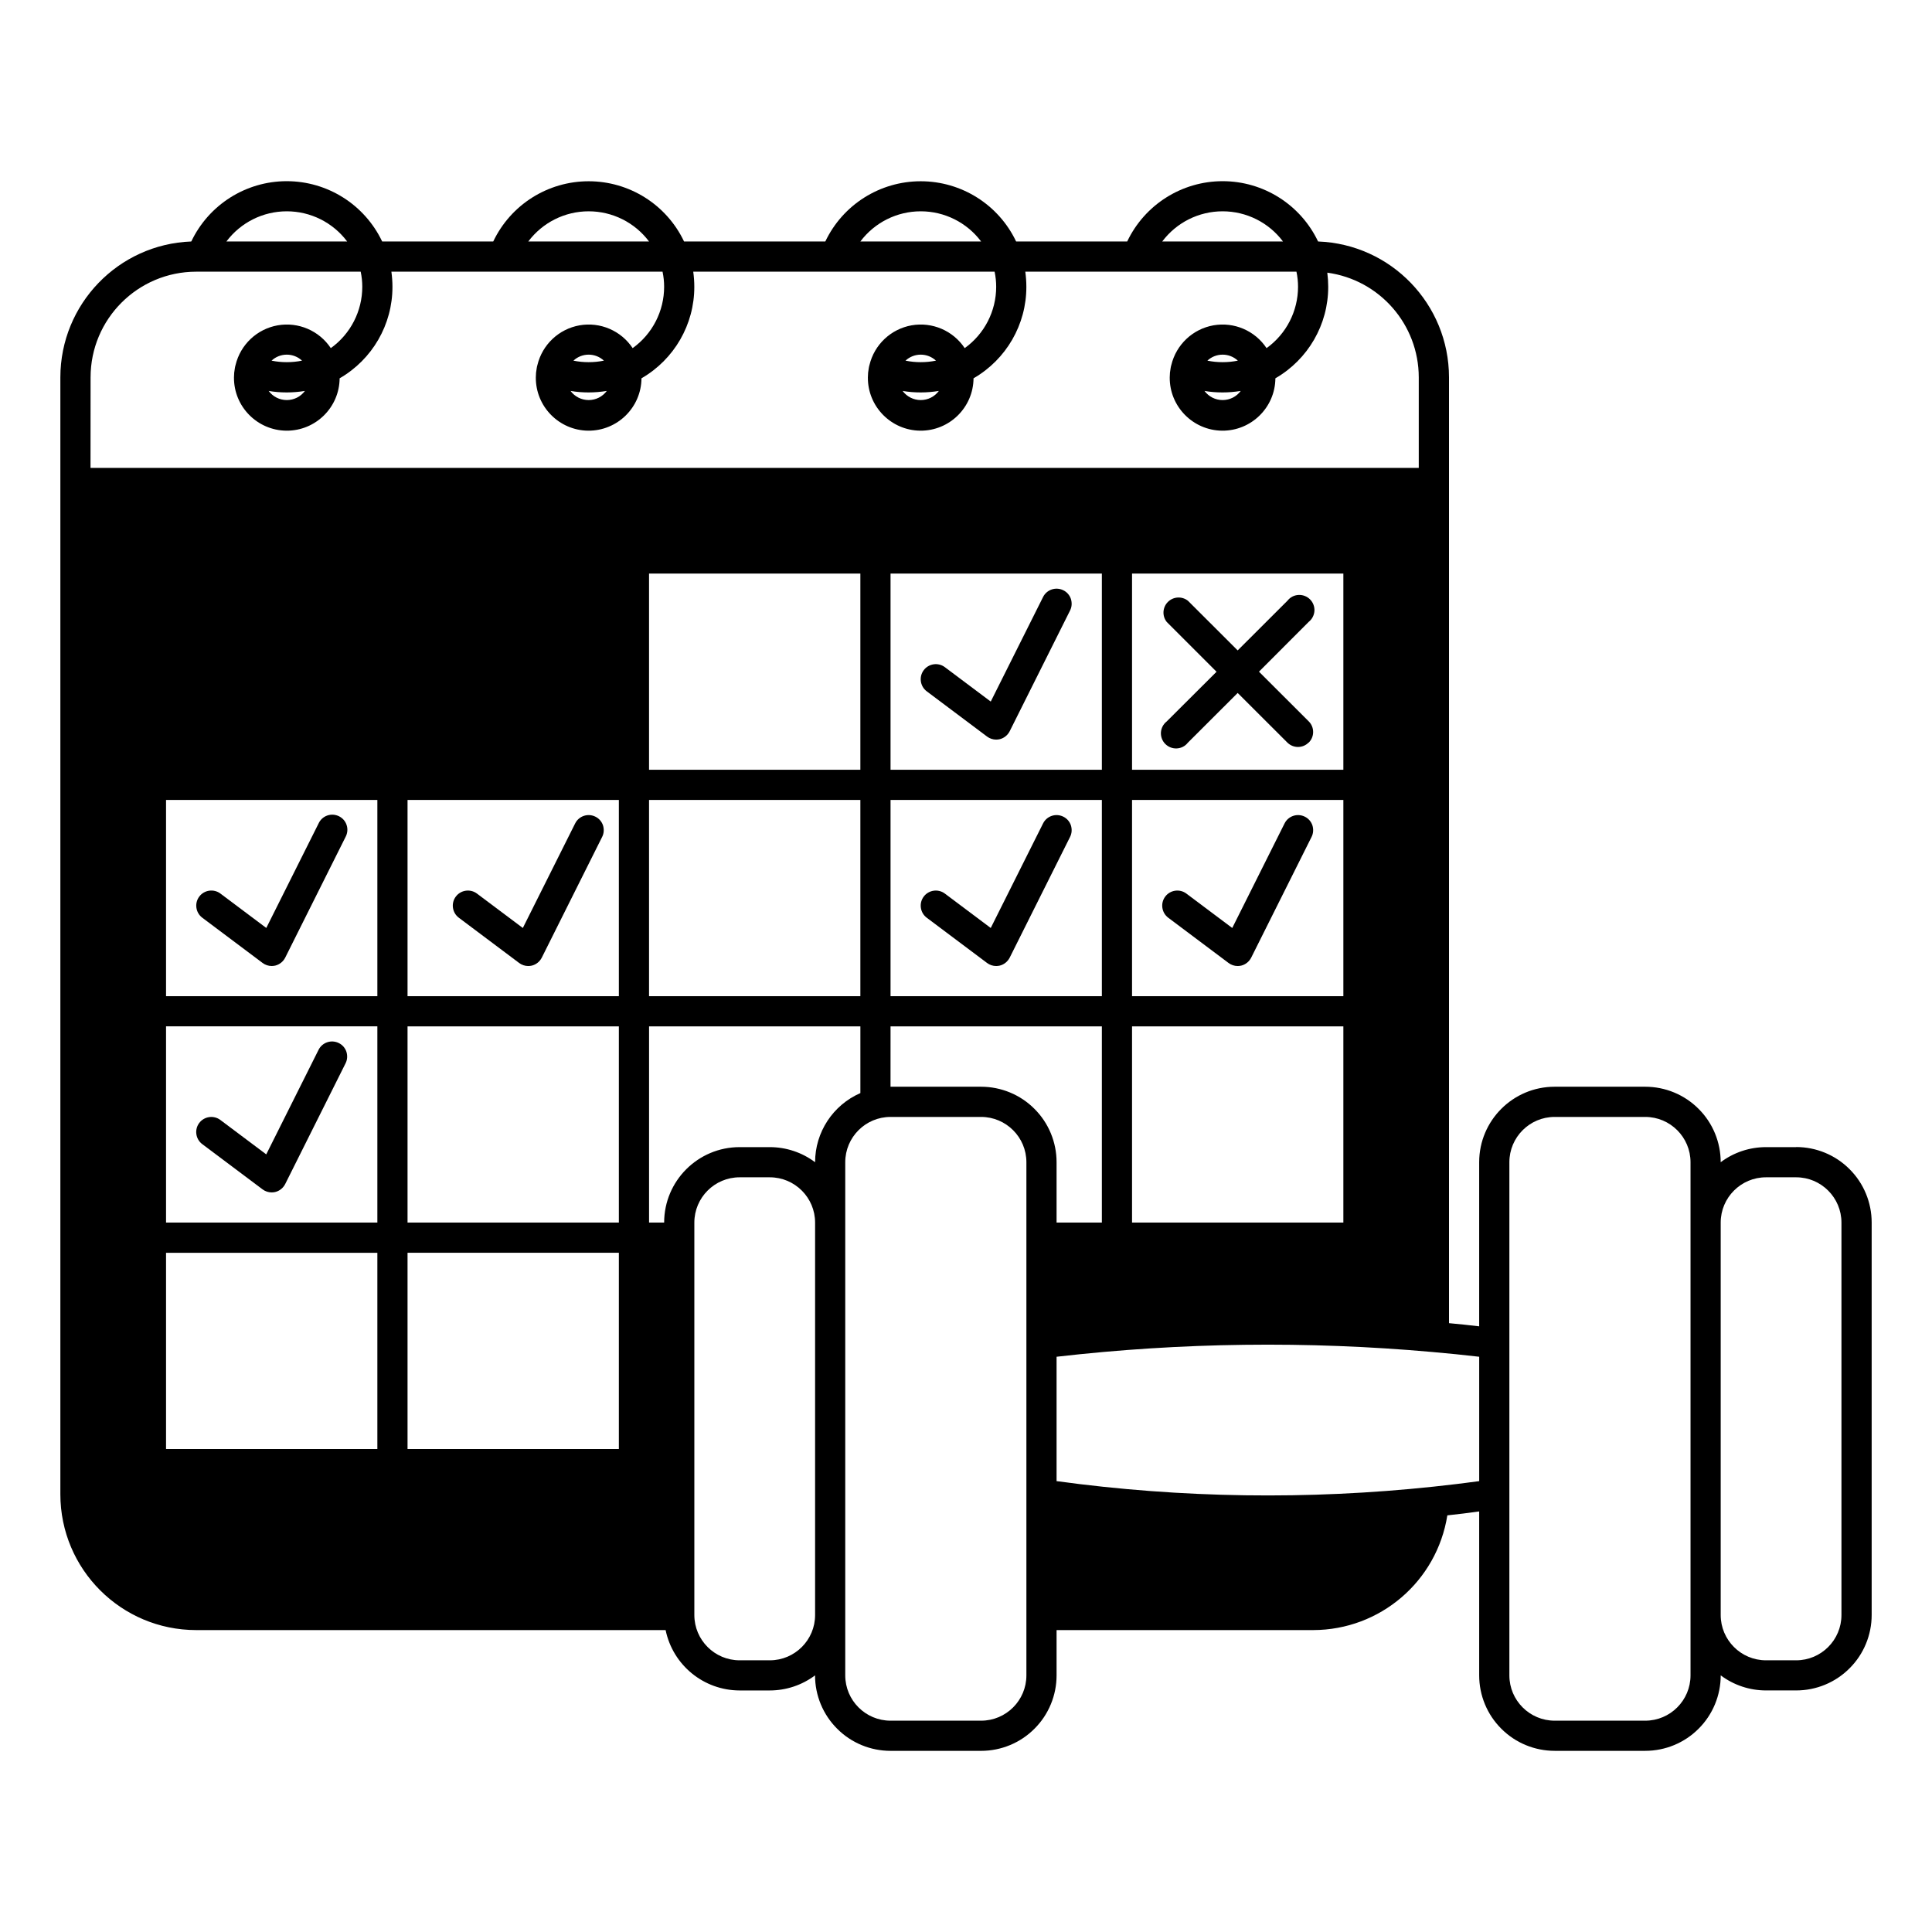 <?xml version="1.0" encoding="UTF-8"?>
<svg width="100pt" height="100pt" version="1.1" viewBox="0 0 100 100" xmlns="http://www.w3.org/2000/svg">
 <g>
  <path d="m92.969 59.375h-1.562c-0.844 0-1.668 0.273-2.344 0.781 0-1.035-0.41-2.031-1.145-2.762-0.73-0.734-1.727-1.145-2.762-1.145h-4.688c-2.156 0-3.906 1.75-3.906 3.906v8.496c-0.52-0.062-1.043-0.117-1.562-0.164v-48.957c-0.004-3.785-2.996-6.891-6.777-7.031-0.906-1.906-2.828-3.121-4.938-3.121-2.113 0-4.035 1.215-4.941 3.121h-5.75c-0.906-1.906-2.828-3.117-4.938-3.117s-4.031 1.211-4.938 3.117h-7.312c-0.906-1.906-2.828-3.117-4.938-3.117s-4.031 1.211-4.938 3.117h-5.75c-0.906-1.906-2.828-3.121-4.941-3.121-2.109 0-4.031 1.215-4.938 3.121-3.781 0.141-6.773 3.246-6.777 7.031v57.812c0 3.883 3.148 7.031 7.031 7.031h24.297c0.375 1.816 1.973 3.121 3.828 3.125h1.562c0.844 0 1.668-0.273 2.344-0.781 0 1.035 0.41 2.031 1.145 2.762 0.73 0.734 1.727 1.145 2.762 1.145h4.688c1.035 0 2.031-0.41 2.762-1.145 0.734-0.73 1.145-1.727 1.145-2.762v-2.344h13.281c3.461-0.004 6.402-2.519 6.945-5.938 0.551-0.059 1.094-0.125 1.648-0.203v8.484c0 1.035 0.41 2.031 1.145 2.762 0.73 0.734 1.727 1.145 2.762 1.145h4.688c1.035 0 2.031-0.41 2.762-1.145 0.734-0.73 1.145-1.727 1.145-2.762 0.676 0.508 1.5 0.781 2.344 0.781h1.562c1.035 0 2.031-0.41 2.762-1.145 0.734-0.73 1.145-1.727 1.145-2.762v-20.312c0-1.035-0.41-2.031-1.145-2.762-0.73-0.734-1.727-1.145-2.762-1.145zm-50.781 0.781c-0.676-0.508-1.5-0.781-2.344-0.781h-1.562c-2.156 0-3.906 1.75-3.906 3.906h-0.781v-10.156h10.938v3.453c-1.422 0.621-2.344 2.027-2.344 3.578zm-22.656 14.844h-10.938v-10.156h10.938zm1.562-33.594h10.938v10.156h-10.938zm-1.562 10.156h-10.938v-10.156h10.938zm-10.938 1.562h10.938v10.156h-10.938zm12.5 11.719h10.938v10.156h-10.938zm10.938-1.562h-10.938v-10.156h10.938zm12.5-23.438h-10.938v-10.156h10.938zm1.562-10.156h10.938v10.156h-10.938zm12.5 0h10.938v10.156h-10.938zm0 11.719h10.938v10.156h-10.938zm0 11.719h10.938v10.156h-10.938zm-25-11.719h10.938v10.156h-10.938zm12.5 0h10.938v10.156h-10.938zm0 11.719h10.938v10.156h-2.344v-3.125c0-1.035-0.41-2.031-1.145-2.762-0.73-0.734-1.727-1.145-2.762-1.145h-4.688zm17.188-42.188c1.23 0 2.387 0.578 3.125 1.562h-6.25c0.738-0.984 1.895-1.562 3.125-1.562zm-15.625 0c1.23 0 2.387 0.578 3.125 1.562h-6.25c0.738-0.984 1.895-1.562 3.125-1.562zm-17.188 0c1.23 0 2.387 0.578 3.125 1.562h-6.25c0.738-0.984 1.895-1.562 3.125-1.562zm-15.625 0c1.23 0 2.387 0.578 3.125 1.562h-6.25c0.738-0.984 1.895-1.562 3.125-1.562zm-10.156 8.594c0-3.019 2.449-5.469 5.469-5.469h8.512c0.055 0.258 0.082 0.52 0.082 0.781 0 1.258-0.605 2.441-1.629 3.176-0.602-0.906-1.68-1.367-2.75-1.18-1.07 0.191-1.926 0.996-2.18 2.055-0.016 0.051-0.027 0.102-0.035 0.156-0.031 0.16-0.047 0.32-0.047 0.484-0.012 1.508 1.203 2.742 2.711 2.758 1.512 0.012 2.746-1.203 2.758-2.711 1.695-0.977 2.738-2.785 2.734-4.738 0-0.262-0.02-0.523-0.055-0.781h14.035c0.055 0.258 0.082 0.52 0.082 0.781 0 1.258-0.605 2.441-1.629 3.176-0.602-0.906-1.68-1.367-2.75-1.18-1.07 0.191-1.926 0.996-2.18 2.055-0.016 0.051-0.027 0.102-0.035 0.156-0.031 0.16-0.047 0.32-0.047 0.484-0.012 1.508 1.203 2.742 2.711 2.758 1.512 0.012 2.746-1.203 2.758-2.711 1.695-0.977 2.738-2.785 2.734-4.738 0-0.262-0.02-0.523-0.055-0.781h15.598c0.055 0.258 0.082 0.52 0.082 0.781 0 1.258-0.605 2.441-1.629 3.176-0.602-0.906-1.68-1.367-2.75-1.18-1.07 0.191-1.926 0.996-2.18 2.055-0.016 0.051-0.027 0.102-0.035 0.156-0.031 0.16-0.047 0.32-0.047 0.484-0.012 1.508 1.203 2.742 2.711 2.758 1.512 0.012 2.746-1.203 2.758-2.711 1.695-0.977 2.738-2.785 2.734-4.738 0-0.262-0.02-0.523-0.055-0.781h14.035c0.055 0.258 0.082 0.52 0.082 0.781 0 1.258-0.605 2.441-1.629 3.176-0.602-0.906-1.68-1.367-2.75-1.18-1.07 0.191-1.926 0.996-2.18 2.055-0.016 0.051-0.027 0.102-0.035 0.156-0.031 0.16-0.047 0.32-0.047 0.484-0.012 1.508 1.203 2.742 2.711 2.758 1.512 0.012 2.746-1.203 2.758-2.711 1.695-0.977 2.738-2.785 2.734-4.738 0-0.242-0.016-0.488-0.047-0.73 2.711 0.371 4.731 2.684 4.734 5.418v4.688h-68.75zm10.156 0.781c0.312 0 0.629-0.027 0.938-0.078-0.219 0.297-0.566 0.473-0.938 0.473s-0.719-0.176-0.938-0.473c0.309 0.055 0.625 0.078 0.938 0.078zm-0.789-1.645c0.445-0.414 1.133-0.414 1.578 0-0.52 0.105-1.059 0.105-1.578 0zm16.414 1.645c0.312 0 0.629-0.027 0.938-0.078-0.219 0.297-0.566 0.473-0.938 0.473s-0.719-0.176-0.938-0.473c0.309 0.055 0.625 0.078 0.938 0.078zm-0.789-1.645c0.445-0.414 1.133-0.414 1.578 0-0.52 0.105-1.059 0.105-1.578 0zm17.977 1.645c0.312 0 0.629-0.027 0.938-0.078-0.219 0.297-0.566 0.473-0.938 0.473s-0.719-0.176-0.938-0.473c0.309 0.055 0.625 0.078 0.938 0.078zm-0.789-1.645c0.445-0.414 1.133-0.414 1.578 0-0.52 0.105-1.059 0.105-1.578 0zm16.414 1.645c0.312 0 0.629-0.027 0.938-0.078-0.219 0.297-0.566 0.473-0.938 0.473s-0.719-0.176-0.938-0.473c0.309 0.055 0.625 0.078 0.938 0.078zm-0.789-1.645c0.445-0.414 1.133-0.414 1.578 0-0.52 0.105-1.059 0.105-1.578 0zm-22.648 67.27h-1.562c-1.293 0-2.344-1.051-2.344-2.344v-20.312c0-1.293 1.051-2.344 2.344-2.344h1.562c1.293 0 2.344 1.051 2.344 2.344v20.312c0 1.293-1.051 2.344-2.344 2.344zm13.281 0.781c0 1.293-1.051 2.344-2.344 2.344h-4.688c-1.293 0-2.344-1.051-2.344-2.344v-26.562c0-1.293 1.051-2.344 2.344-2.344h4.688c1.293 0 2.344 1.051 2.344 2.344zm21.078-9.77c-6.492 0.691-13.047 0.598-19.516-0.285v-6.438c6.457-0.742 12.973-0.824 19.449-0.246 0.809 0.07 1.617 0.152 2.426 0.246v6.438c-0.781 0.105-1.57 0.203-2.359 0.285zm13.297 9.77c0 1.293-1.051 2.344-2.344 2.344h-4.688c-1.293 0-2.344-1.051-2.344-2.344v-26.562c0-1.293 1.051-2.344 2.344-2.344h4.688c1.293 0 2.344 1.051 2.344 2.344zm7.812-3.125c0 1.293-1.051 2.344-2.344 2.344h-1.562c-1.293 0-2.344-1.051-2.344-2.344v-20.312c0-1.293 1.051-2.344 2.344-2.344h1.562c1.293 0 2.344 1.051 2.344 2.344z"/>
  <path d="m67.535 42.27c-0.387-0.191-0.855-0.035-1.047 0.352l-2.707 5.41-2.375-1.781c-0.344-0.258-0.836-0.188-1.094 0.156s-0.188 0.836 0.156 1.094l3.125 2.344c0.137 0.102 0.301 0.156 0.469 0.156 0.059 0 0.121-0.008 0.18-0.02 0.227-0.055 0.414-0.207 0.52-0.414l3.125-6.25c0.094-0.184 0.105-0.398 0.043-0.598-0.066-0.195-0.207-0.359-0.395-0.449z"/>
  <path d="m67.738 38.438c0.148-0.145 0.23-0.344 0.23-0.551s-0.082-0.406-0.23-0.551l-2.574-2.57 2.574-2.578c0.176-0.137 0.281-0.344 0.297-0.566 0.012-0.223-0.07-0.441-0.227-0.598s-0.375-0.242-0.598-0.23c-0.223 0.012-0.43 0.117-0.566 0.293l-2.582 2.578-2.574-2.57c-0.312-0.246-0.758-0.219-1.039 0.062s-0.305 0.73-0.055 1.039l2.574 2.574-2.582 2.574c-0.176 0.137-0.281 0.344-0.297 0.566-0.012 0.223 0.07 0.441 0.227 0.598s0.375 0.242 0.598 0.23c0.223-0.012 0.43-0.117 0.566-0.293l2.582-2.578 2.574 2.57c0.305 0.301 0.793 0.301 1.094 0z"/>
  <path d="m55.035 30.551c-0.387-0.191-0.855-0.035-1.047 0.352l-2.707 5.41-2.375-1.781c-0.344-0.258-0.836-0.188-1.094 0.156s-0.188 0.836 0.156 1.094l3.125 2.344c0.137 0.102 0.301 0.156 0.469 0.156 0.059 0 0.121-0.008 0.18-0.02 0.227-0.055 0.414-0.207 0.52-0.414l3.125-6.25c0.094-0.184 0.105-0.398 0.043-0.598-0.066-0.195-0.207-0.359-0.395-0.449z"/>
  <path d="m55.035 42.27c-0.387-0.191-0.855-0.035-1.047 0.352l-2.707 5.41-2.375-1.781c-0.344-0.258-0.836-0.188-1.094 0.156s-0.188 0.836 0.156 1.094l3.125 2.344c0.137 0.102 0.301 0.156 0.469 0.156 0.059 0 0.121-0.008 0.18-0.02 0.227-0.055 0.414-0.207 0.52-0.414l3.125-6.25c0.094-0.184 0.105-0.398 0.043-0.598-0.066-0.195-0.207-0.359-0.395-0.449z"/>
  <path d="m30.816 42.27c-0.387-0.191-0.855-0.035-1.047 0.352l-2.707 5.41-2.375-1.781c-0.344-0.258-0.836-0.188-1.094 0.156s-0.188 0.836 0.156 1.094l3.125 2.344c0.137 0.102 0.301 0.156 0.469 0.156 0.059 0 0.121-0.008 0.18-0.02 0.227-0.055 0.414-0.207 0.52-0.414l3.125-6.25c0.094-0.184 0.105-0.398 0.043-0.598-0.066-0.195-0.207-0.359-0.395-0.449z"/>
  <path d="m10.469 47.5 3.125 2.344c0.137 0.102 0.301 0.156 0.469 0.156 0.059 0 0.121-0.008 0.18-0.02 0.227-0.055 0.414-0.207 0.52-0.414l3.125-6.25c0.098-0.184 0.121-0.406 0.055-0.605-0.062-0.203-0.207-0.367-0.395-0.461-0.191-0.094-0.41-0.109-0.609-0.039-0.199 0.07-0.363 0.219-0.449 0.41l-2.707 5.41-2.375-1.781c-0.344-0.258-0.836-0.188-1.094 0.156s-0.188 0.836 0.156 1.094z"/>
  <path d="m17.535 53.988c-0.387-0.191-0.855-0.035-1.047 0.352l-2.707 5.41-2.375-1.781c-0.344-0.258-0.836-0.188-1.094 0.156s-0.188 0.836 0.156 1.094l3.125 2.344c0.137 0.102 0.301 0.156 0.469 0.156 0.059 0 0.121-0.008 0.18-0.02 0.227-0.055 0.414-0.207 0.52-0.414l3.125-6.25c0.094-0.184 0.105-0.398 0.043-0.598-0.066-0.195-0.207-0.359-0.395-0.449z"/>
 </g>
</svg>
